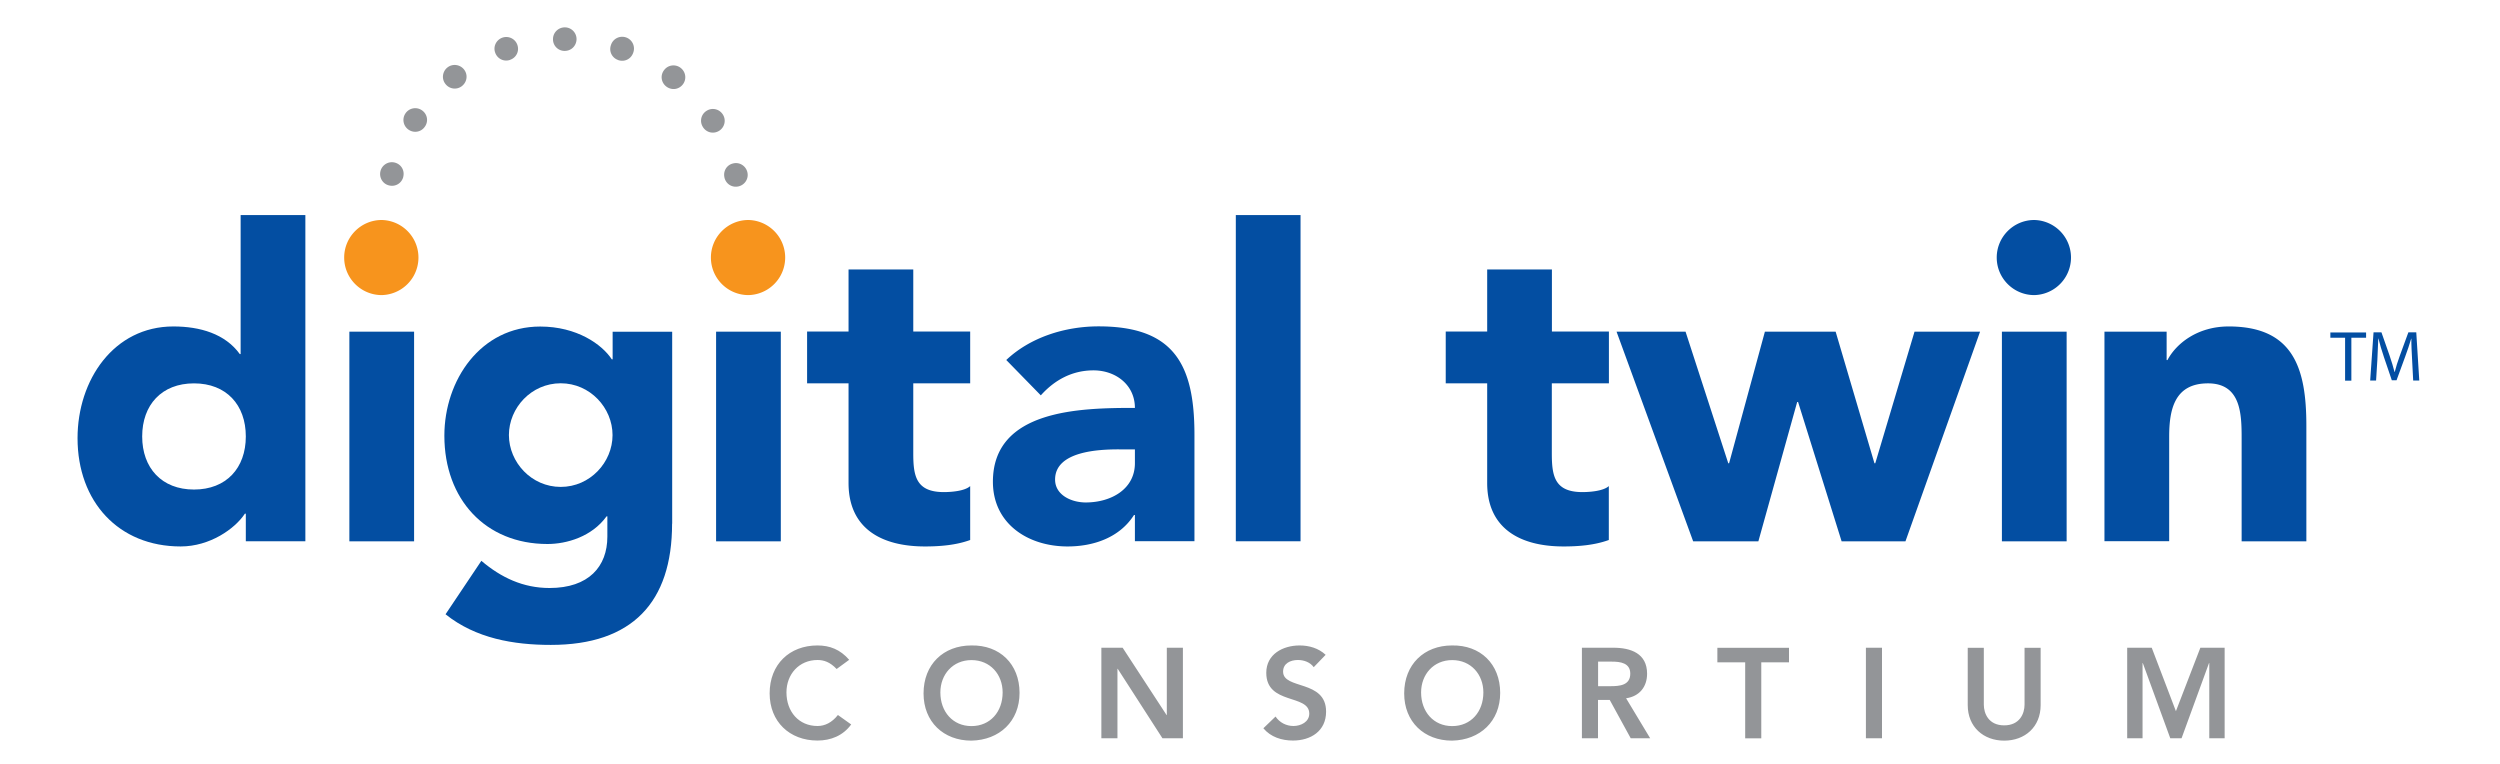 <svg xmlns="http://www.w3.org/2000/svg" xml:space="preserve" id="Layer_1" x="0" y="0" version="1.1" viewBox="0 0 275 84"><style>.st0{fill:#939598}.st1{fill:#034ea2}.st2{fill:#f7941d}</style><switch><g><path d="M44.36 19.46c-.17.68-.84 1.11-1.55.94-.71-.16-1.13-.87-.96-1.57.17-.69.87-1.12 1.56-.95.71.17 1.12.86.95 1.56v.02zm2.39-5.55c-.38.59-1.16.77-1.77.38a1.29 1.29 0 0 1-.39-1.8c.39-.6 1.19-.77 1.79-.38.61.4.78 1.18.38 1.79l-.01.01zm4.06-4.44c-.55.43-1.35.35-1.8-.22-.46-.56-.35-1.39.21-1.83.56-.44 1.37-.34 1.82.22.45.57.35 1.37-.23 1.83zm5.29-2.88c-.66.23-1.39-.11-1.63-.8-.25-.68.13-1.42.8-1.65.68-.23 1.41.13 1.64.8.24.69-.12 1.41-.8 1.64l-.01.01zm5.99-.99a1.27 1.27 0 0 1-1.26-1.3c0-.73.6-1.3 1.32-1.29.71.01 1.28.6 1.27 1.31-.02.73-.59 1.29-1.32 1.28h-.01zm5.9 1c-.66-.23-1.03-.94-.79-1.63a1.296 1.296 0 1 1 2.45.84c-.24.69-.96 1.04-1.65.8l-.01-.01zm5.28 2.9c-.55-.44-.66-1.23-.21-1.8.44-.58 1.27-.67 1.83-.22s.66 1.26.21 1.82c-.45.57-1.25.66-1.83.2zm4.05 4.47c-.38-.59-.22-1.38.39-1.77.61-.4 1.41-.22 1.8.39.39.6.21 1.4-.39 1.79-.61.39-1.4.22-1.79-.39l-.01-.02zm2.37 5.55c-.16-.68.24-1.38.95-1.54.7-.18 1.4.26 1.57.96.17.69-.26 1.39-.96 1.56-.71.17-1.39-.25-1.56-.96v-.02z" class="st0"/><path d="M33.59 59.54h-6.55V56.5h-.1c-1.09 1.66-3.84 3.61-7.07 3.61-6.83 0-11.34-4.93-11.34-11.91 0-6.41 3.99-12.29 10.54-12.29 2.94 0 5.7.81 7.31 3.04h.09V23.66h7.12v35.88zM21.34 42.17c-3.56 0-5.7 2.37-5.7 5.84 0 3.46 2.14 5.84 5.7 5.84s5.7-2.37 5.7-5.84c0-3.47-2.14-5.84-5.7-5.84z" class="st1"/><path d="M41.99 24.2a4.131 4.131 0 0 1 0 8.26c-2.28 0-4.13-1.85-4.13-4.13 0-2.27 1.85-4.13 4.13-4.13z" class="st2"/><path d="M38.43 36.48h7.12v23.07h-7.12zm35.5 21.12c0 8.68-4.41 13.34-13.34 13.34-4.08 0-8.26-.71-11.58-3.37l3.94-5.88c2.18 1.85 4.6 2.99 7.5 2.99 4.32 0 6.36-2.37 6.36-5.65V56.8h-.09c-1.61 2.23-4.37 3.04-6.5 3.04-6.83 0-11.34-4.93-11.34-11.91 0-6.12 3.99-12.01 10.54-12.01 4.03 0 6.79 1.95 7.88 3.61h.09v-3.04h6.55V57.6zm-12.25-4.04c3.23 0 5.7-2.71 5.7-5.7s-2.47-5.7-5.7-5.7-5.7 2.7-5.7 5.7c.01 3 2.48 5.7 5.7 5.7z" class="st1"/><path d="M82.33 24.2a4.131 4.131 0 0 1 0 8.26c-2.28 0-4.13-1.85-4.13-4.13 0-2.27 1.85-4.13 4.13-4.13z" class="st2"/><path d="M78.77 36.48h7.12v23.07h-7.12zm27.95 5.69h-6.26v7.69c0 2.47.28 4.27 3.37 4.27.76 0 2.28-.1 2.89-.66v5.93c-1.57.57-3.32.71-4.98.71-4.75 0-8.4-1.95-8.4-6.98V42.17h-4.56v-5.7h4.56v-6.83h7.12v6.83h6.26v5.7zm18.12 14.48h-.1c-1.57 2.47-4.42 3.46-7.31 3.46-4.32 0-8.21-2.47-8.21-7.12 0-7.97 9.68-8.12 15.62-8.12 0-2.52-2.09-4.13-4.56-4.13-2.33 0-4.27 1.05-5.79 2.75l-3.8-3.89c2.61-2.47 6.41-3.7 10.16-3.7 8.31 0 10.54 4.22 10.54 11.91v11.72h-6.55v-2.88zm-1.76-7.22c-2.18 0-7.02.19-7.02 3.32 0 1.71 1.8 2.52 3.37 2.52 2.8 0 5.41-1.47 5.41-4.32v-1.52h-1.76zm12.86-25.77h7.12v35.88h-7.12V23.66zm41.03 18.51h-6.27v7.69c0 2.47.28 4.27 3.37 4.27.76 0 2.28-.1 2.9-.66v5.93c-1.57.57-3.32.71-4.98.71-4.75 0-8.4-1.95-8.4-6.98V42.17h-4.56v-5.7h4.56v-6.83h7.12v6.83h6.27v5.7zm.85-5.69h7.59l4.7 14.48h.09l3.94-14.48h7.78l4.27 14.48h.09l4.32-14.48h7.21l-8.21 23.07h-7.02l-4.79-15.33h-.1l-4.27 15.33h-7.17l-8.43-23.07zm45.95-12.28a4.131 4.131 0 0 1 0 8.26c-2.28 0-4.13-1.85-4.13-4.13 0-2.27 1.85-4.13 4.13-4.13zm-3.56 12.28h7.12v23.07h-7.12zm11.29 0h6.83v3.13h.09c.95-1.8 3.28-3.7 6.74-3.7 7.21 0 8.54 4.75 8.54 10.92v12.72h-7.12v-11.3c0-2.66-.05-6.08-3.7-6.08-3.7 0-4.27 2.9-4.27 5.88v11.48h-7.12V36.48z" class="st1"/><path d="M92.03 73.59c-.73-.77-1.41-.99-2.1-.99-2.05 0-3.42 1.58-3.42 3.56 0 2.13 1.36 3.7 3.42 3.7.8 0 1.58-.37 2.24-1.21l1.46 1.04c-.9 1.24-2.25 1.77-3.71 1.77-3.07 0-5.26-2.08-5.26-5.19 0-3.19 2.19-5.27 5.26-5.27 1.35 0 2.5.44 3.49 1.58l-1.38 1.01zM106.85 71c3.11-.06 5.3 2.03 5.3 5.22 0 3.11-2.19 5.19-5.3 5.25-3.07 0-5.26-2.08-5.26-5.19 0-3.2 2.19-5.28 5.26-5.28zm.01 8.87c2.07 0 3.43-1.58 3.43-3.7 0-1.98-1.36-3.56-3.43-3.56-2.05 0-3.42 1.58-3.42 3.56 0 2.12 1.37 3.7 3.42 3.7zm14.28-8.62h2.35l4.83 7.4.03.03h-.03l.03-.03v-7.4h1.77v9.96h-2.25l-4.92-7.64h-.03v7.64h-1.77v-9.96zm23.37 2.14c-.38-.53-1.05-.79-1.74-.79-.82 0-1.63.37-1.63 1.28 0 2 4.73.86 4.73 4.4 0 2.14-1.69 3.18-3.64 3.18-1.24 0-2.45-.38-3.26-1.35l1.34-1.29c.44.66 1.18 1.04 1.97 1.04.82 0 1.74-.45 1.74-1.36 0-2.18-4.73-.93-4.73-4.49 0-2.05 1.83-3.01 3.67-3.01 1.04 0 2.08.3 2.86 1.03l-1.31 1.36zM159.72 71c3.11-.06 5.3 2.03 5.3 5.22 0 3.11-2.2 5.19-5.3 5.25-3.07 0-5.26-2.08-5.26-5.19 0-3.2 2.2-5.28 5.26-5.28zm.02 8.87c2.07 0 3.43-1.58 3.43-3.7 0-1.98-1.36-3.56-3.43-3.56-2.05 0-3.42 1.58-3.42 3.56 0 2.12 1.37 3.7 3.42 3.7zm14.27-8.62h3.46c1.91 0 3.71.62 3.71 2.86 0 1.43-.83 2.49-2.31 2.7l2.65 4.4h-2.14l-2.31-4.22h-1.29v4.22h-1.77v-9.96zm3.15 4.23c1 0 2.17-.09 2.17-1.38 0-1.18-1.1-1.32-2.01-1.32h-1.53v2.7h1.37zm14.8-2.62h-3.05v-1.6h7.88v1.6h-3.05v8.36h-1.77v-8.36zm13.29-1.61h1.77v9.96h-1.77v-9.96zm19.22 6.31c0 2.41-1.73 3.91-4.01 3.91s-4.01-1.51-4.01-3.91v-6.3h1.77v6.25c0 .98.53 2.28 2.24 2.28 1.7 0 2.24-1.29 2.24-2.28v-6.25h1.77v6.3zm9.52-6.31h2.7l2.66 6.98 2.69-6.98h2.67v9.96h-1.69v-8.27h-.03l-3.02 8.27h-1.24l-3.02-8.27h-.03v8.27h-1.69v-9.96z" class="st0"/><path d="M257.95 37.15h-1.61v-.58h3.93v.58h-1.62v4.72h-.69v-4.72zm7.38 2.39c-.04-.74-.09-1.63-.08-2.29h-.02c-.18.62-.4 1.28-.67 2.01l-.94 2.57h-.52l-.86-2.53c-.25-.75-.46-1.43-.61-2.06h-.02c-.02.66-.06 1.55-.1 2.35l-.14 2.27h-.65l.37-5.3h.87l.9 2.57c.22.65.4 1.24.54 1.79h.02c.13-.54.32-1.12.56-1.79l.94-2.57h.87l.33 5.3h-.67l-.12-2.32z" class="st1"/></g></switch></svg>